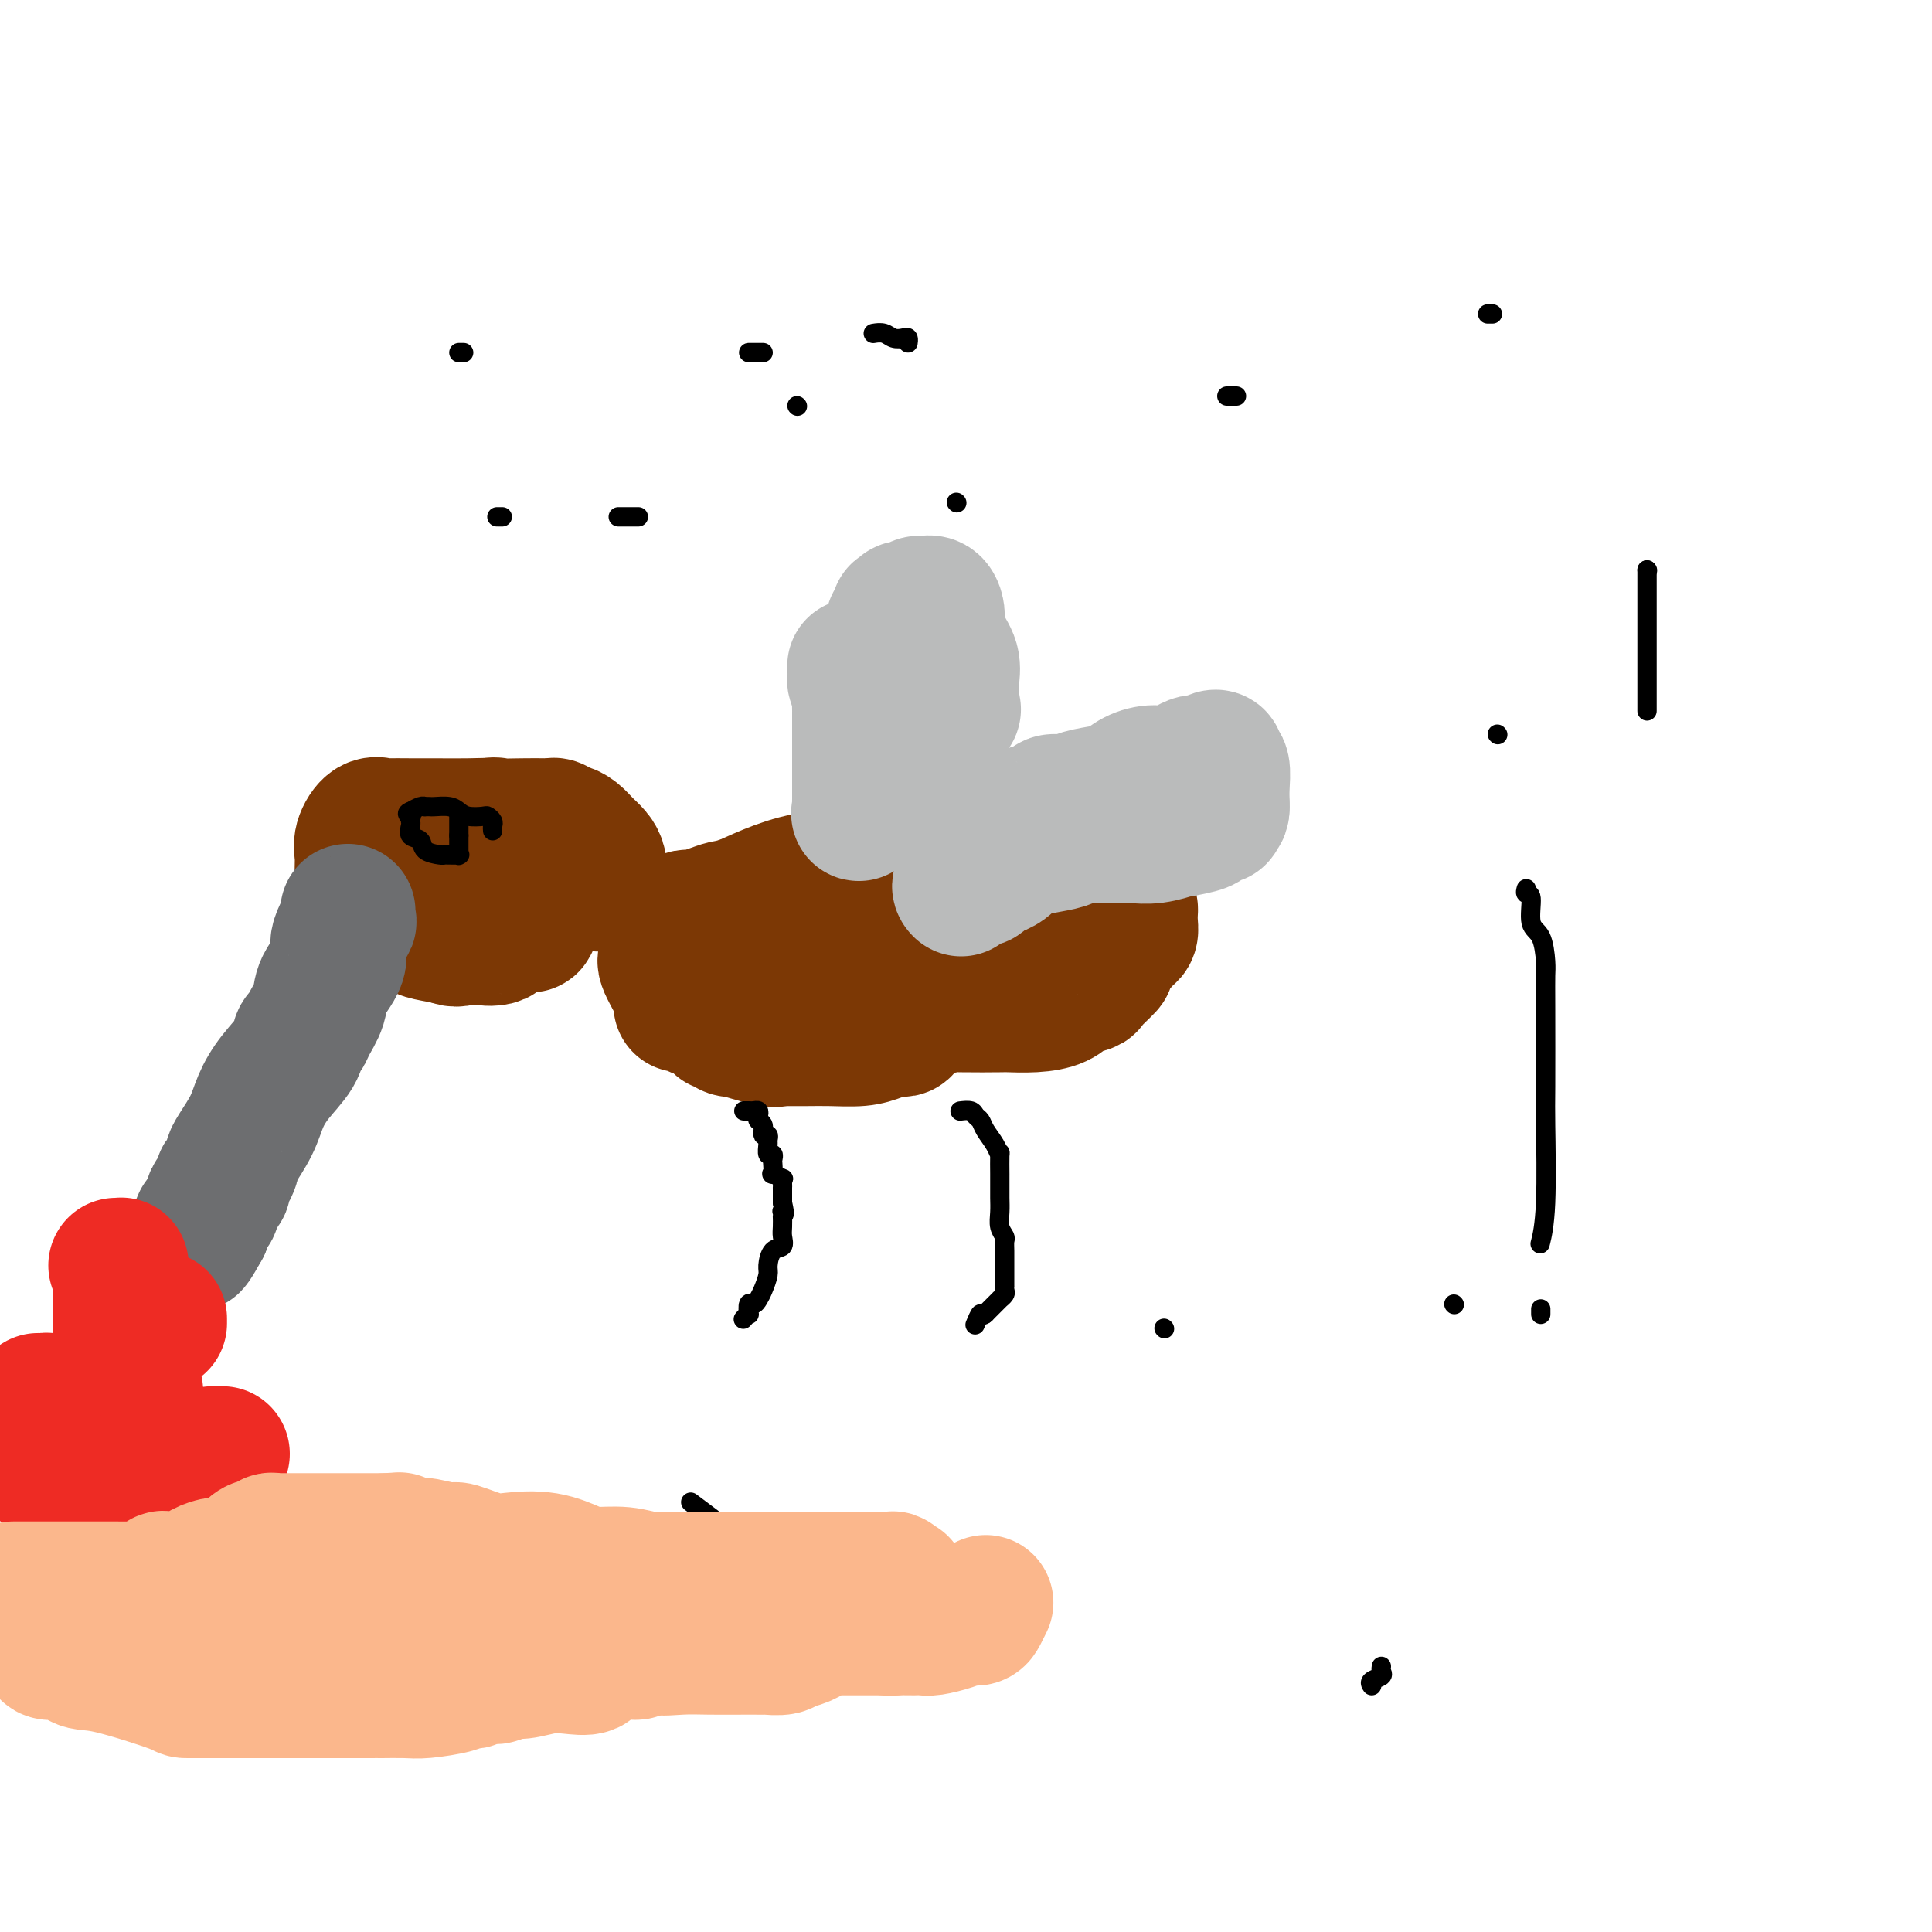<svg viewBox='0 0 400 400' version='1.1' xmlns='http://www.w3.org/2000/svg' xmlns:xlink='http://www.w3.org/1999/xlink'><g fill='none' stroke='#7C3805' stroke-width='28' stroke-linecap='round' stroke-linejoin='round'><path d='M196,181c-0.005,0.089 -0.009,0.178 0,0c0.009,-0.178 0.033,-0.622 0,-1c-0.033,-0.378 -0.122,-0.690 0,-1c0.122,-0.310 0.454,-0.619 0,-1c-0.454,-0.381 -1.696,-0.834 -2,-1c-0.304,-0.166 0.328,-0.047 0,0c-0.328,0.047 -1.616,0.020 -3,0c-1.384,-0.020 -2.863,-0.034 -4,0c-1.137,0.034 -1.931,0.114 -2,0c-0.069,-0.114 0.587,-0.423 0,0c-0.587,0.423 -2.418,1.577 -4,3c-1.582,1.423 -2.915,3.116 -4,4c-1.085,0.884 -1.923,0.958 -3,2c-1.077,1.042 -2.394,3.053 -3,4c-0.606,0.947 -0.502,0.831 -1,1c-0.498,0.169 -1.599,0.623 -2,1c-0.401,0.377 -0.104,0.677 0,1c0.104,0.323 0.014,0.669 0,1c-0.014,0.331 0.048,0.647 0,1c-0.048,0.353 -0.205,0.742 0,1c0.205,0.258 0.773,0.384 2,1c1.227,0.616 3.113,1.720 5,3c1.887,1.280 3.774,2.735 6,4c2.226,1.265 4.792,2.341 7,3c2.208,0.659 4.060,0.903 5,1c0.940,0.097 0.970,0.049 1,0'/><path d='M194,208c2.121,0.619 0.922,0.166 1,0c0.078,-0.166 1.431,-0.047 4,0c2.569,0.047 6.353,0.020 8,0c1.647,-0.020 1.156,-0.033 2,0c0.844,0.033 3.022,0.113 5,0c1.978,-0.113 3.757,-0.420 5,-1c1.243,-0.580 1.949,-1.433 3,-2c1.051,-0.567 2.446,-0.847 3,-1c0.554,-0.153 0.267,-0.180 1,-1c0.733,-0.820 2.486,-2.433 3,-3c0.514,-0.567 -0.212,-0.087 0,-1c0.212,-0.913 1.363,-3.217 2,-4c0.637,-0.783 0.759,-0.045 1,0c0.241,0.045 0.601,-0.604 1,-1c0.399,-0.396 0.838,-0.540 1,-1c0.162,-0.460 0.047,-1.236 0,-2c-0.047,-0.764 -0.027,-1.517 0,-2c0.027,-0.483 0.062,-0.697 0,-1c-0.062,-0.303 -0.220,-0.694 -1,-1c-0.780,-0.306 -2.184,-0.527 -3,-1c-0.816,-0.473 -1.046,-1.199 -2,-2c-0.954,-0.801 -2.632,-1.678 -4,-2c-1.368,-0.322 -2.425,-0.088 -5,0c-2.575,0.088 -6.669,0.029 -10,0c-3.331,-0.029 -5.901,-0.027 -11,0c-5.099,0.027 -12.728,0.079 -18,0c-5.272,-0.079 -8.189,-0.291 -11,0c-2.811,0.291 -5.518,1.083 -8,2c-2.482,0.917 -4.741,1.958 -7,3'/><path d='M154,187c-3.090,0.955 -3.315,0.844 -4,1c-0.685,0.156 -1.831,0.581 -3,1c-1.169,0.419 -2.359,0.833 -3,1c-0.641,0.167 -0.731,0.086 -1,0c-0.269,-0.086 -0.717,-0.176 -1,0c-0.283,0.176 -0.401,0.618 -1,1c-0.599,0.382 -1.680,0.703 -2,1c-0.320,0.297 0.122,0.569 0,1c-0.122,0.431 -0.808,1.019 -1,2c-0.192,0.981 0.108,2.353 0,3c-0.108,0.647 -0.625,0.570 0,2c0.625,1.430 2.392,4.369 3,6c0.608,1.631 0.057,1.954 0,2c-0.057,0.046 0.380,-0.184 1,0c0.620,0.184 1.423,0.781 2,1c0.577,0.219 0.929,0.059 1,0c0.071,-0.059 -0.138,-0.016 0,0c0.138,0.016 0.625,0.004 1,0c0.375,-0.004 0.639,-0.001 1,0c0.361,0.001 0.817,0.000 1,0c0.183,-0.000 0.091,-0.000 0,0'/><path d='M145,208c0.331,-0.089 0.662,-0.177 1,0c0.338,0.177 0.682,0.621 1,1c0.318,0.379 0.609,0.694 1,1c0.391,0.306 0.881,0.604 1,1c0.119,0.396 -0.132,0.889 0,1c0.132,0.111 0.649,-0.159 1,0c0.351,0.159 0.538,0.746 1,1c0.462,0.254 1.199,0.173 1,0c-0.199,-0.173 -1.335,-0.439 0,0c1.335,0.439 5.140,1.582 7,2c1.860,0.418 1.776,0.112 2,0c0.224,-0.112 0.755,-0.029 1,0c0.245,0.029 0.204,0.005 1,0c0.796,-0.005 2.430,0.009 4,0c1.570,-0.009 3.075,-0.041 5,0c1.925,0.041 4.271,0.155 6,0c1.729,-0.155 2.842,-0.580 4,-1c1.158,-0.420 2.363,-0.834 3,-1c0.637,-0.166 0.707,-0.083 1,0c0.293,0.083 0.811,0.167 1,0c0.189,-0.167 0.051,-0.583 0,-1c-0.051,-0.417 -0.015,-0.833 0,-1c0.015,-0.167 0.007,-0.083 0,0'/><path d='M124,183c-0.001,-0.440 -0.002,-0.880 0,-1c0.002,-0.120 0.009,0.081 0,0c-0.009,-0.081 -0.032,-0.445 0,-1c0.032,-0.555 0.121,-1.302 0,-2c-0.121,-0.698 -0.452,-1.349 -1,-2c-0.548,-0.651 -1.312,-1.303 -2,-2c-0.688,-0.697 -1.298,-1.441 -2,-2c-0.702,-0.559 -1.495,-0.934 -2,-1c-0.505,-0.066 -0.723,0.178 -1,0c-0.277,-0.178 -0.611,-0.779 -1,-1c-0.389,-0.221 -0.831,-0.061 -1,0c-0.169,0.061 -0.066,0.023 -1,0c-0.934,-0.023 -2.906,-0.031 -5,0c-2.094,0.031 -4.310,0.102 -5,0c-0.690,-0.102 0.145,-0.378 -2,0c-2.145,0.378 -7.271,1.409 -9,2c-1.729,0.591 -0.060,0.743 0,1c0.060,0.257 -1.490,0.620 -2,1c-0.510,0.380 0.021,0.777 0,1c-0.021,0.223 -0.594,0.273 -1,1c-0.406,0.727 -0.646,2.133 -1,3c-0.354,0.867 -0.822,1.195 -1,2c-0.178,0.805 -0.065,2.085 0,3c0.065,0.915 0.084,1.463 0,2c-0.084,0.537 -0.270,1.061 0,2c0.270,0.939 0.996,2.291 1,3c0.004,0.709 -0.713,0.774 0,1c0.713,0.226 2.857,0.613 5,1'/><path d='M93,194c1.484,0.783 2.193,0.239 3,0c0.807,-0.239 1.712,-0.174 3,0c1.288,0.174 2.961,0.459 4,0c1.039,-0.459 1.445,-1.660 2,-2c0.555,-0.340 1.258,0.181 2,0c0.742,-0.181 1.523,-1.063 2,-1c0.477,0.063 0.650,1.070 1,0c0.350,-1.070 0.879,-4.219 1,-6c0.121,-1.781 -0.164,-2.194 0,-3c0.164,-0.806 0.776,-2.005 1,-3c0.224,-0.995 0.060,-1.785 0,-2c-0.060,-0.215 -0.016,0.145 0,0c0.016,-0.145 0.004,-0.795 0,-1c-0.004,-0.205 0.001,0.033 0,0c-0.001,-0.033 -0.007,-0.338 0,-1c0.007,-0.662 0.028,-1.680 0,-2c-0.028,-0.320 -0.103,0.058 -1,0c-0.897,-0.058 -2.615,-0.551 -4,-1c-1.385,-0.449 -2.438,-0.852 -4,-1c-1.562,-0.148 -3.632,-0.039 -6,0c-2.368,0.039 -5.032,0.008 -7,0c-1.968,-0.008 -3.239,0.007 -5,0c-1.761,-0.007 -4.013,-0.036 -5,0c-0.987,0.036 -0.709,0.135 -1,0c-0.291,-0.135 -1.149,-0.505 -2,0c-0.851,0.505 -1.694,1.886 -2,3c-0.306,1.114 -0.077,1.962 0,3c0.077,1.038 -0.000,2.268 0,3c0.000,0.732 0.077,0.966 0,2c-0.077,1.034 -0.308,2.867 0,4c0.308,1.133 1.154,1.567 2,2'/><path d='M77,188c0.455,2.812 1.593,1.342 2,1c0.407,-0.342 0.081,0.444 0,1c-0.081,0.556 0.081,0.881 1,1c0.919,0.119 2.593,0.032 3,0c0.407,-0.032 -0.455,-0.009 0,0c0.455,0.009 2.225,0.002 4,0c1.775,-0.002 3.555,-0.001 5,0c1.445,0.001 2.556,0.000 3,0c0.444,-0.000 0.222,-0.000 0,0'/></g>
<g fill='none' stroke='#6D6E70' stroke-width='28' stroke-linecap='round' stroke-linejoin='round'><path d='M72,189c0.018,-0.253 0.036,-0.505 0,0c-0.036,0.505 -0.126,1.769 0,2c0.126,0.231 0.466,-0.571 0,0c-0.466,0.571 -1.739,2.516 -2,4c-0.261,1.484 0.491,2.506 0,4c-0.491,1.494 -2.226,3.460 -3,5c-0.774,1.540 -0.586,2.655 -1,4c-0.414,1.345 -1.430,2.922 -2,4c-0.570,1.078 -0.695,1.659 -1,2c-0.305,0.341 -0.790,0.442 -1,1c-0.210,0.558 -0.143,1.574 -1,3c-0.857,1.426 -2.636,3.261 -4,5c-1.364,1.739 -2.312,3.382 -3,5c-0.688,1.618 -1.115,3.211 -2,5c-0.885,1.789 -2.227,3.775 -3,5c-0.773,1.225 -0.978,1.690 -1,2c-0.022,0.310 0.140,0.463 0,1c-0.140,0.537 -0.581,1.456 -1,2c-0.419,0.544 -0.815,0.713 -1,1c-0.185,0.287 -0.158,0.691 0,1c0.158,0.309 0.446,0.522 0,1c-0.446,0.478 -1.625,1.221 -2,2c-0.375,0.779 0.053,1.594 0,2c-0.053,0.406 -0.587,0.402 -1,1c-0.413,0.598 -0.707,1.799 -1,3'/><path d='M42,254c-3.956,7.156 -1.844,2.044 -1,0c0.844,-2.044 0.422,-1.022 0,0'/></g>
<g fill='none' stroke='#EE2B24' stroke-width='28' stroke-linecap='round' stroke-linejoin='round'><path d='M24,262c0.423,0.017 0.845,0.035 1,0c0.155,-0.035 0.041,-0.121 0,0c-0.041,0.121 -0.011,0.450 0,1c0.011,0.550 0.003,1.323 0,3c-0.003,1.677 -0.001,4.259 0,6c0.001,1.741 0.000,2.640 0,3c-0.000,0.360 -0.000,0.180 0,0'/><path d='M27,288c0.432,0.022 0.865,0.044 1,0c0.135,-0.044 -0.027,-0.156 0,0c0.027,0.156 0.244,0.578 0,1c-0.244,0.422 -0.950,0.844 -2,1c-1.050,0.156 -2.443,0.044 -3,0c-0.557,-0.044 -0.279,-0.022 0,0'/><path d='M8,290c-0.083,-0.006 -0.166,-0.013 0,0c0.166,0.013 0.580,0.044 1,0c0.420,-0.044 0.847,-0.163 1,0c0.153,0.163 0.034,0.610 0,1c-0.034,0.390 0.019,0.725 0,1c-0.019,0.275 -0.110,0.491 0,1c0.110,0.509 0.421,1.312 0,2c-0.421,0.688 -1.575,1.262 -2,2c-0.425,0.738 -0.121,1.639 0,2c0.121,0.361 0.061,0.180 0,0'/><path d='M10,305c1.909,2.309 3.818,4.619 5,6c1.182,1.381 1.636,1.834 2,3c0.364,1.166 0.636,3.045 1,4c0.364,0.955 0.818,0.987 1,1c0.182,0.013 0.091,0.006 0,0'/><path d='M23,314c0.884,-0.412 1.768,-0.823 2,-1c0.232,-0.177 -0.189,-0.119 0,0c0.189,0.119 0.986,0.299 1,0c0.014,-0.299 -0.757,-1.079 0,-2c0.757,-0.921 3.040,-1.984 4,-3c0.960,-1.016 0.598,-1.984 1,-3c0.402,-1.016 1.570,-2.081 2,-3c0.430,-0.919 0.123,-1.691 0,-2c-0.123,-0.309 -0.061,-0.154 0,0'/><path d='M33,300c0.424,0.001 0.848,0.001 1,0c0.152,-0.001 0.030,-0.004 0,0c-0.030,0.004 0.030,0.015 0,0c-0.030,-0.015 -0.152,-0.057 0,0c0.152,0.057 0.577,0.211 1,1c0.423,0.789 0.845,2.211 1,3c0.155,0.789 0.042,0.943 0,1c-0.042,0.057 -0.012,0.016 0,0c0.012,-0.016 0.006,-0.008 0,0'/><path d='M40,308c-0.203,0.301 -0.405,0.602 0,1c0.405,0.398 1.419,0.894 2,1c0.581,0.106 0.730,-0.178 1,0c0.270,0.178 0.661,0.818 1,1c0.339,0.182 0.627,-0.096 1,0c0.373,0.096 0.831,0.564 1,1c0.169,0.436 0.048,0.839 0,1c-0.048,0.161 -0.024,0.081 0,0'/><path d='M44,301c0.310,0.000 0.619,0.000 1,0c0.381,0.000 0.833,0.000 1,0c0.167,0.000 0.048,0.000 0,0c-0.048,0.000 -0.024,0.000 0,0'/><path d='M33,274c0.000,-0.417 0.000,-0.833 0,-1c0.000,-0.167 0.000,-0.083 0,0'/></g>
<g fill='none' stroke='#BABBBB' stroke-width='28' stroke-linecap='round' stroke-linejoin='round'><path d='M177,138c-0.008,-0.068 -0.016,-0.136 0,0c0.016,0.136 0.057,0.476 0,1c-0.057,0.524 -0.211,1.233 0,2c0.211,0.767 0.789,1.591 1,2c0.211,0.409 0.057,0.403 0,1c-0.057,0.597 -0.015,1.796 0,3c0.015,1.204 0.004,2.414 0,3c-0.004,0.586 -0.001,0.548 0,1c0.001,0.452 0.000,1.394 0,2c-0.000,0.606 -0.000,0.875 0,2c0.000,1.125 0.001,3.107 0,4c-0.001,0.893 -0.002,0.696 0,2c0.002,1.304 0.008,4.108 0,5c-0.008,0.892 -0.030,-0.127 0,0c0.030,0.127 0.113,1.399 0,2c-0.113,0.601 -0.423,0.530 0,0c0.423,-0.530 1.577,-1.519 2,-2c0.423,-0.481 0.113,-0.453 0,-1c-0.113,-0.547 -0.030,-1.670 0,-2c0.030,-0.330 0.008,0.133 0,-1c-0.008,-1.133 -0.002,-3.860 0,-6c0.002,-2.140 0.001,-3.691 0,-5c-0.001,-1.309 -0.000,-2.374 0,-3c0.000,-0.626 0.000,-0.813 0,-1'/><path d='M180,147c0.250,-3.420 -0.126,-2.471 0,-2c0.126,0.471 0.755,0.465 1,0c0.245,-0.465 0.107,-1.389 0,-2c-0.107,-0.611 -0.183,-0.909 0,-2c0.183,-1.091 0.623,-2.974 1,-4c0.377,-1.026 0.690,-1.193 1,-2c0.310,-0.807 0.618,-2.253 1,-3c0.382,-0.747 0.838,-0.796 1,-1c0.162,-0.204 0.028,-0.563 0,-1c-0.028,-0.437 0.049,-0.953 0,-1c-0.049,-0.047 -0.224,0.376 0,0c0.224,-0.376 0.846,-1.550 1,-2c0.154,-0.450 -0.162,-0.177 0,0c0.162,0.177 0.802,0.258 1,0c0.198,-0.258 -0.046,-0.855 0,-1c0.046,-0.145 0.380,0.164 1,0c0.620,-0.164 1.525,-0.800 2,-1c0.475,-0.200 0.521,0.035 1,0c0.479,-0.035 1.390,-0.341 2,0c0.610,0.341 0.920,1.329 1,2c0.080,0.671 -0.070,1.025 0,2c0.070,0.975 0.359,2.571 1,4c0.641,1.429 1.634,2.693 2,4c0.366,1.307 0.105,2.659 0,4c-0.105,1.341 -0.052,2.670 0,4'/><path d='M197,145c0.662,3.267 0.317,1.435 0,1c-0.317,-0.435 -0.606,0.527 -1,1c-0.394,0.473 -0.892,0.458 -1,1c-0.108,0.542 0.174,1.641 0,2c-0.174,0.359 -0.802,-0.020 -1,0c-0.198,0.020 0.036,0.441 0,1c-0.036,0.559 -0.342,1.256 -1,2c-0.658,0.744 -1.669,1.533 -2,2c-0.331,0.467 0.017,0.611 0,1c-0.017,0.389 -0.401,1.022 -1,2c-0.599,0.978 -1.414,2.301 -2,3c-0.586,0.699 -0.942,0.775 -1,1c-0.058,0.225 0.180,0.599 0,1c-0.180,0.401 -0.780,0.829 -1,1c-0.220,0.171 -0.059,0.084 0,0c0.059,-0.084 0.016,-0.167 0,0c-0.016,0.167 -0.004,0.583 0,1c0.004,0.417 0.001,0.833 0,1c-0.001,0.167 -0.001,0.083 0,0'/><path d='M204,172c0.298,-0.426 0.596,-0.853 1,-1c0.404,-0.147 0.914,-0.015 1,0c0.086,0.015 -0.252,-0.086 0,0c0.252,0.086 1.094,0.360 2,0c0.906,-0.360 1.876,-1.354 3,-2c1.124,-0.646 2.402,-0.943 3,-1c0.598,-0.057 0.517,0.125 1,0c0.483,-0.125 1.529,-0.559 2,-1c0.471,-0.441 0.366,-0.891 1,-1c0.634,-0.109 2.006,0.122 3,0c0.994,-0.122 1.609,-0.597 3,-1c1.391,-0.403 3.557,-0.733 5,-1c1.443,-0.267 2.162,-0.472 3,-1c0.838,-0.528 1.796,-1.380 3,-2c1.204,-0.620 2.655,-1.007 4,-1c1.345,0.007 2.585,0.407 4,0c1.415,-0.407 3.005,-1.622 4,-2c0.995,-0.378 1.395,0.081 2,0c0.605,-0.081 1.416,-0.703 2,-1c0.584,-0.297 0.941,-0.269 1,0c0.059,0.269 -0.180,0.779 0,1c0.180,0.221 0.780,0.152 1,1c0.220,0.848 0.059,2.613 0,4c-0.059,1.387 -0.017,2.396 0,3c0.017,0.604 0.008,0.802 0,1'/><path d='M253,167c0.091,1.709 -0.682,0.983 -1,1c-0.318,0.017 -0.182,0.779 0,1c0.182,0.221 0.409,-0.100 0,0c-0.409,0.100 -1.456,0.619 -2,1c-0.544,0.381 -0.587,0.624 -2,1c-1.413,0.376 -4.197,0.885 -5,1c-0.803,0.115 0.376,-0.165 0,0c-0.376,0.165 -2.305,0.776 -4,1c-1.695,0.224 -3.154,0.060 -4,0c-0.846,-0.060 -1.079,-0.017 -2,0c-0.921,0.017 -2.531,0.008 -3,0c-0.469,-0.008 0.204,-0.013 0,0c-0.204,0.013 -1.283,0.045 -3,0c-1.717,-0.045 -4.070,-0.168 -5,0c-0.930,0.168 -0.437,0.626 -1,1c-0.563,0.374 -2.183,0.665 -4,1c-1.817,0.335 -3.830,0.716 -5,1c-1.170,0.284 -1.498,0.473 -2,1c-0.502,0.527 -1.177,1.394 -2,2c-0.823,0.606 -1.793,0.951 -2,1c-0.207,0.049 0.350,-0.198 0,0c-0.350,0.198 -1.608,0.840 -2,1c-0.392,0.160 0.081,-0.164 0,0c-0.081,0.164 -0.715,0.815 -1,1c-0.285,0.185 -0.221,-0.095 -1,0c-0.779,0.095 -2.402,0.564 -3,1c-0.598,0.436 -0.171,0.839 0,1c0.171,0.161 0.085,0.081 0,0'/></g>
<g fill='none' stroke='#000000' stroke-width='4' stroke-linecap='round' stroke-linejoin='round'><path d='M154,230c0.339,-0.006 0.678,-0.012 1,0c0.322,0.012 0.626,0.043 1,0c0.374,-0.043 0.817,-0.162 1,0c0.183,0.162 0.105,0.603 0,1c-0.105,0.397 -0.239,0.751 0,1c0.239,0.249 0.849,0.394 1,1c0.151,0.606 -0.157,1.673 0,2c0.157,0.327 0.778,-0.085 1,0c0.222,0.085 0.045,0.667 0,1c-0.045,0.333 0.040,0.417 0,1c-0.040,0.583 -0.206,1.667 0,2c0.206,0.333 0.785,-0.084 1,0c0.215,0.084 0.065,0.667 0,1c-0.065,0.333 -0.046,0.414 0,1c0.046,0.586 0.117,1.676 0,2c-0.117,0.324 -0.424,-0.119 0,0c0.424,0.119 1.578,0.801 2,1c0.422,0.199 0.113,-0.084 0,0c-0.113,0.084 -0.030,0.534 0,1c0.030,0.466 0.008,0.948 0,1c-0.008,0.052 -0.002,-0.326 0,0c0.002,0.326 0.001,1.357 0,2c-0.001,0.643 -0.000,0.898 0,1c0.000,0.102 0.000,0.051 0,0'/><path d='M162,249c0.774,3.410 0.207,2.437 0,2c-0.207,-0.437 -0.056,-0.336 0,0c0.056,0.336 0.017,0.906 0,1c-0.017,0.094 -0.011,-0.289 0,0c0.011,0.289 0.027,1.250 0,2c-0.027,0.750 -0.098,1.288 0,2c0.098,0.712 0.363,1.598 0,2c-0.363,0.402 -1.354,0.321 -2,1c-0.646,0.679 -0.946,2.120 -1,3c-0.054,0.880 0.140,1.200 0,2c-0.140,0.800 -0.612,2.078 -1,3c-0.388,0.922 -0.691,1.486 -1,2c-0.309,0.514 -0.622,0.979 -1,1c-0.378,0.021 -0.819,-0.400 -1,0c-0.181,0.400 -0.100,1.623 0,2c0.100,0.377 0.219,-0.091 0,0c-0.219,0.091 -0.777,0.740 -1,1c-0.223,0.260 -0.112,0.130 0,0'/><path d='M199,230c-0.203,0.025 -0.406,0.050 0,0c0.406,-0.050 1.422,-0.176 2,0c0.578,0.176 0.719,0.655 1,1c0.281,0.345 0.702,0.558 1,1c0.298,0.442 0.472,1.115 1,2c0.528,0.885 1.409,1.983 2,3c0.591,1.017 0.890,1.954 1,2c0.110,0.046 0.029,-0.798 0,0c-0.029,0.798 -0.008,3.238 0,4c0.008,0.762 0.002,-0.155 0,0c-0.002,0.155 -0.002,1.382 0,2c0.002,0.618 0.004,0.628 0,1c-0.004,0.372 -0.015,1.107 0,2c0.015,0.893 0.057,1.943 0,3c-0.057,1.057 -0.211,2.119 0,3c0.211,0.881 0.789,1.581 1,2c0.211,0.419 0.057,0.558 0,1c-0.057,0.442 -0.015,1.186 0,2c0.015,0.814 0.004,1.699 0,2c-0.004,0.301 0.000,0.017 0,1c-0.000,0.983 -0.004,3.234 0,4c0.004,0.766 0.016,0.046 0,0c-0.016,-0.046 -0.061,0.580 0,1c0.061,0.420 0.228,0.633 0,1c-0.228,0.367 -0.851,0.888 -1,1c-0.149,0.112 0.177,-0.187 0,0c-0.177,0.187 -0.855,0.858 -1,1c-0.145,0.142 0.244,-0.245 0,0c-0.244,0.245 -1.122,1.123 -2,2'/><path d='M204,272c-0.786,0.810 -0.750,-0.167 -1,0c-0.250,0.167 -0.786,1.476 -1,2c-0.214,0.524 -0.107,0.262 0,0'/><path d='M102,172c-0.028,-0.339 -0.056,-0.679 0,-1c0.056,-0.321 0.194,-0.625 0,-1c-0.194,-0.375 -0.722,-0.822 -1,-1c-0.278,-0.178 -0.306,-0.086 -1,0c-0.694,0.086 -2.056,0.167 -3,0c-0.944,-0.167 -1.472,-0.581 -2,-1c-0.528,-0.419 -1.055,-0.844 -2,-1c-0.945,-0.156 -2.308,-0.043 -3,0c-0.692,0.043 -0.715,0.015 -1,0c-0.285,-0.015 -0.833,-0.018 -1,0c-0.167,0.018 0.048,0.056 0,0c-0.048,-0.056 -0.359,-0.207 -1,0c-0.641,0.207 -1.612,0.774 -2,1c-0.388,0.226 -0.194,0.113 0,0'/><path d='M85,168c-1.238,0.395 -0.334,0.883 0,1c0.334,0.117 0.097,-0.139 0,0c-0.097,0.139 -0.053,0.671 0,1c0.053,0.329 0.116,0.456 0,1c-0.116,0.544 -0.410,1.505 0,2c0.410,0.495 1.523,0.525 2,1c0.477,0.475 0.317,1.395 1,2c0.683,0.605 2.207,0.894 3,1c0.793,0.106 0.853,0.030 1,0c0.147,-0.030 0.379,-0.012 1,0c0.621,0.012 1.630,0.018 2,0c0.370,-0.018 0.099,-0.060 0,0c-0.099,0.060 -0.027,0.222 0,0c0.027,-0.222 0.007,-0.829 0,-1c-0.007,-0.171 -0.002,0.095 0,0c0.002,-0.095 0.001,-0.551 0,-1c-0.001,-0.449 -0.000,-0.890 0,-1c0.000,-0.110 0.000,0.111 0,0c-0.000,-0.111 -0.000,-0.556 0,-1'/><path d='M95,173c0.000,-0.571 0.000,0.001 0,0c0.000,-0.001 0.000,-0.575 0,-1c0.000,-0.425 0.000,-0.702 0,-1c0.000,-0.298 0.000,-0.616 0,-1c0.000,-0.384 0.000,-0.834 0,-1c0.000,-0.166 0.000,-0.047 0,0c0.000,0.047 0.000,0.024 0,0'/><path d='M95,73c0.417,0.000 0.833,0.000 1,0c0.167,0.000 0.083,0.000 0,0'/><path d='M254,82c0.311,0.000 0.622,0.000 1,0c0.378,0.000 0.822,0.000 1,0c0.178,-0.000 0.089,0.000 0,0'/><path d='M241,275c0.000,0.000 0.100,0.100 0.1,0.1'/><path d='M143,311c1.667,1.250 3.333,2.500 4,3c0.667,0.500 0.333,0.250 0,0'/><path d='M284,349c-0.226,-0.332 -0.453,-0.663 0,-1c0.453,-0.337 1.585,-0.678 2,-1c0.415,-0.322 0.112,-0.625 0,-1c-0.112,-0.375 -0.032,-0.821 0,-1c0.032,-0.179 0.016,-0.089 0,0'/><path d='M319,272c0.000,0.111 0.000,0.222 0,0c0.000,-0.222 0.000,-0.778 0,-1c0.000,-0.222 0.000,-0.111 0,0'/><path d='M310,152c0.000,0.000 0.100,0.100 0.1,0.1'/><path d='M308,65c0.417,0.000 0.833,0.000 1,0c0.167,0.000 0.083,0.000 0,0'/><path d='M198,104c0.000,0.000 0.100,0.100 0.1,0.1'/><path d='M165,84c0.000,0.000 0.100,0.100 0.1,0.1'/><path d='M103,107c-0.111,0.000 -0.222,0.000 0,0c0.222,0.000 0.778,0.000 1,0c0.222,0.000 0.111,0.000 0,0'/><path d='M128,107c0.622,0.000 1.244,0.000 2,0c0.756,0.000 1.644,0.000 2,0c0.356,0.000 0.178,0.000 0,0'/><path d='M155,73c0.339,0.000 0.679,0.000 1,0c0.321,0.000 0.625,0.000 1,0c0.375,0.000 0.821,0.000 1,0c0.179,0.000 0.089,0.000 0,0'/><path d='M181,69c-0.180,0.030 -0.360,0.060 0,0c0.360,-0.060 1.259,-0.208 2,0c0.741,0.208 1.323,0.774 2,1c0.677,0.226 1.450,0.112 2,0c0.550,-0.112 0.879,-0.222 1,0c0.121,0.222 0.035,0.778 0,1c-0.035,0.222 -0.017,0.111 0,0'/><path d='M341,118c0.000,0.000 0.100,0.100 0.1,0.1'/><path d='M341,118c0.000,0.470 0.000,0.940 0,1c0.000,0.060 0.000,-0.289 0,0c0.000,0.289 0.000,1.216 0,3c0.000,1.784 0.000,4.427 0,9c0.000,4.573 0.000,11.077 0,14c0.000,2.923 0.000,2.264 0,2c0.000,-0.264 0.000,-0.132 0,0'/><path d='M316,184c-0.127,0.446 -0.255,0.893 0,1c0.255,0.107 0.891,-0.124 1,1c0.109,1.124 -0.311,3.605 0,5c0.311,1.395 1.351,1.704 2,3c0.649,1.296 0.906,3.578 1,5c0.094,1.422 0.026,1.985 0,3c-0.026,1.015 -0.011,2.483 0,7c0.011,4.517 0.017,12.083 0,16c-0.017,3.917 -0.056,4.184 0,8c0.056,3.816 0.207,11.181 0,16c-0.207,4.819 -0.774,7.091 -1,8c-0.226,0.909 -0.113,0.454 0,0'/><path d='M301,270c0.000,0.000 0.100,0.100 0.1,0.1'/></g>
<g fill='none' stroke='#FBB78C' stroke-width='28' stroke-linecap='round' stroke-linejoin='round'><path d='M3,329c-0.165,-0.000 -0.330,-0.000 0,0c0.330,0.000 1.156,0.000 2,0c0.844,-0.000 1.705,-0.000 2,0c0.295,0.000 0.022,0.000 1,0c0.978,-0.000 3.207,-0.001 5,0c1.793,0.001 3.151,0.002 5,0c1.849,-0.002 4.189,-0.008 6,0c1.811,0.008 3.094,0.030 4,0c0.906,-0.030 1.434,-0.114 2,0c0.566,0.114 1.168,0.425 2,0c0.832,-0.425 1.892,-1.584 2,-2c0.108,-0.416 -0.735,-0.087 0,0c0.735,0.087 3.049,-0.067 4,0c0.951,0.067 0.537,0.356 1,0c0.463,-0.356 1.801,-1.356 3,-2c1.199,-0.644 2.260,-0.933 3,-1c0.740,-0.067 1.159,0.088 2,0c0.841,-0.088 2.105,-0.420 3,-1c0.895,-0.580 1.420,-1.409 2,-2c0.580,-0.591 1.214,-0.943 2,-1c0.786,-0.057 1.725,0.181 2,0c0.275,-0.181 -0.114,-0.781 0,-1c0.114,-0.219 0.730,-0.059 1,0c0.270,0.059 0.195,0.016 0,0c-0.195,-0.016 -0.509,-0.004 1,0c1.509,0.004 4.841,0.001 7,0c2.159,-0.001 3.146,-0.000 4,0c0.854,0.000 1.576,0.000 3,0c1.424,-0.000 3.550,-0.000 5,0c1.450,0.000 2.225,0.000 3,0'/><path d='M80,319c4.074,-0.214 2.259,-0.249 2,0c-0.259,0.249 1.040,0.783 2,1c0.960,0.217 1.583,0.118 2,0c0.417,-0.118 0.629,-0.256 2,0c1.371,0.256 3.901,0.904 5,1c1.099,0.096 0.766,-0.360 2,0c1.234,0.360 4.036,1.536 6,2c1.964,0.464 3.090,0.214 5,0c1.910,-0.214 4.602,-0.393 7,0c2.398,0.393 4.501,1.358 6,2c1.499,0.642 2.393,0.960 4,1c1.607,0.040 3.926,-0.199 6,0c2.074,0.199 3.904,0.837 5,1c1.096,0.163 1.458,-0.149 3,0c1.542,0.149 4.264,0.758 6,1c1.736,0.242 2.487,0.117 4,0c1.513,-0.117 3.788,-0.228 6,0c2.212,0.228 4.359,0.793 6,1c1.641,0.207 2.775,0.055 4,0c1.225,-0.055 2.542,-0.015 4,0c1.458,0.015 3.058,0.004 4,0c0.942,-0.004 1.227,-0.001 2,0c0.773,0.001 2.036,0.000 3,0c0.964,-0.000 1.630,0.001 2,0c0.370,-0.001 0.444,-0.003 1,0c0.556,0.003 1.592,0.011 2,0c0.408,-0.011 0.187,-0.041 0,0c-0.187,0.041 -0.339,0.155 0,0c0.339,-0.155 1.170,-0.577 2,-1'/><path d='M183,328c6.355,-0.016 2.242,-0.057 1,0c-1.242,0.057 0.386,0.211 1,0c0.614,-0.211 0.214,-0.789 0,-1c-0.214,-0.211 -0.243,-0.057 -1,0c-0.757,0.057 -2.243,0.015 -5,0c-2.757,-0.015 -6.786,-0.004 -12,0c-5.214,0.004 -11.615,-0.000 -16,0c-4.385,0.000 -6.756,0.004 -10,0c-3.244,-0.004 -7.362,-0.016 -9,0c-1.638,0.016 -0.794,0.061 -1,0c-0.206,-0.061 -1.460,-0.226 -2,0c-0.540,0.226 -0.366,0.845 -1,1c-0.634,0.155 -2.077,-0.155 -3,0c-0.923,0.155 -1.327,0.774 -2,1c-0.673,0.226 -1.616,0.060 -4,0c-2.384,-0.060 -6.209,-0.015 -8,0c-1.791,0.015 -1.546,0.000 -2,0c-0.454,-0.000 -1.605,0.014 -3,0c-1.395,-0.014 -3.032,-0.056 -4,0c-0.968,0.056 -1.265,0.211 -2,0c-0.735,-0.211 -1.907,-0.789 -4,-1c-2.093,-0.211 -5.107,-0.057 -7,0c-1.893,0.057 -2.663,0.015 -6,0c-3.337,-0.015 -9.239,-0.004 -12,0c-2.761,0.004 -2.380,0.002 -2,0'/><path d='M69,328c-17.849,-0.000 -5.470,-0.001 -1,0c4.470,0.001 1.031,0.004 -1,0c-2.031,-0.004 -2.655,-0.015 -3,0c-0.345,0.015 -0.410,0.057 -1,0c-0.590,-0.057 -1.704,-0.213 -2,0c-0.296,0.213 0.227,0.796 0,1c-0.227,0.204 -1.204,0.030 -2,0c-0.796,-0.030 -1.409,0.083 -2,0c-0.591,-0.083 -1.158,-0.362 -2,0c-0.842,0.362 -1.958,1.366 -3,2c-1.042,0.634 -2.009,0.900 -4,1c-1.991,0.100 -5.006,0.034 -7,0c-1.994,-0.034 -2.967,-0.037 -4,0c-1.033,0.037 -2.126,0.114 -3,0c-0.874,-0.114 -1.530,-0.420 -2,0c-0.470,0.420 -0.754,1.566 -1,2c-0.246,0.434 -0.456,0.158 -1,0c-0.544,-0.158 -1.424,-0.197 -2,0c-0.576,0.197 -0.848,0.630 -2,1c-1.152,0.370 -3.184,0.677 -4,1c-0.816,0.323 -0.418,0.661 -1,1c-0.582,0.339 -2.146,0.678 -3,1c-0.854,0.322 -0.999,0.625 -1,1c-0.001,0.375 0.143,0.821 0,1c-0.143,0.179 -0.571,0.089 -1,0'/><path d='M16,340c-3.395,1.238 -2.881,0.335 -3,0c-0.119,-0.335 -0.871,-0.100 -1,0c-0.129,0.100 0.364,0.066 0,0c-0.364,-0.066 -1.585,-0.163 -2,0c-0.415,0.163 -0.026,0.587 0,1c0.026,0.413 -0.313,0.814 0,1c0.313,0.186 1.277,0.155 2,0c0.723,-0.155 1.206,-0.434 2,0c0.794,0.434 1.898,1.580 3,2c1.102,0.420 2.203,0.112 6,1c3.797,0.888 10.292,2.970 13,4c2.708,1.030 1.629,1.008 3,1c1.371,-0.008 5.191,-0.002 7,0c1.809,0.002 1.606,0.001 2,0c0.394,-0.001 1.386,-0.000 2,0c0.614,0.000 0.851,0.000 2,0c1.149,-0.000 3.211,-0.000 4,0c0.789,0.000 0.304,0.000 1,0c0.696,-0.000 2.572,-0.000 4,0c1.428,0.000 2.408,0.000 3,0c0.592,-0.000 0.796,-0.000 1,0'/><path d='M65,350c4.892,-0.000 4.122,-0.000 4,0c-0.122,0.000 0.403,0.000 1,0c0.597,-0.000 1.265,-0.000 2,0c0.735,0.000 1.538,0.000 2,0c0.462,-0.000 0.585,-0.000 1,0c0.415,0.000 1.122,0.001 2,0c0.878,-0.001 1.927,-0.003 2,0c0.073,0.003 -0.829,0.011 0,0c0.829,-0.011 3.388,-0.042 5,0c1.612,0.042 2.276,0.156 4,0c1.724,-0.156 4.507,-0.581 6,-1c1.493,-0.419 1.694,-0.830 2,-1c0.306,-0.170 0.715,-0.097 1,0c0.285,0.097 0.446,0.218 1,0c0.554,-0.218 1.501,-0.775 2,-1c0.499,-0.225 0.551,-0.116 1,0c0.449,0.116 1.294,0.241 2,0c0.706,-0.241 1.271,-0.847 2,-1c0.729,-0.153 1.621,0.149 3,0c1.379,-0.149 3.245,-0.748 5,-1c1.755,-0.252 3.399,-0.159 5,0c1.601,0.159 3.159,0.382 4,0c0.841,-0.382 0.964,-1.371 2,-2c1.036,-0.629 2.984,-0.900 4,-1c1.016,-0.100 1.101,-0.030 1,0c-0.101,0.030 -0.388,0.018 0,0c0.388,-0.018 1.451,-0.043 2,0c0.549,0.043 0.586,0.155 1,0c0.414,-0.155 1.207,-0.578 2,-1'/><path d='M134,341c7.621,-1.392 3.674,-0.373 3,0c-0.674,0.373 1.925,0.100 4,0c2.075,-0.100 3.626,-0.027 6,0c2.374,0.027 5.572,0.007 7,0c1.428,-0.007 1.087,-0.001 1,0c-0.087,0.001 0.082,-0.004 1,0c0.918,0.004 2.587,0.016 3,0c0.413,-0.016 -0.429,-0.060 0,0c0.429,0.060 2.129,0.223 3,0c0.871,-0.223 0.912,-0.830 1,-1c0.088,-0.170 0.222,0.099 1,0c0.778,-0.099 2.201,-0.566 3,-1c0.799,-0.434 0.975,-0.834 1,-1c0.025,-0.166 -0.100,-0.097 0,0c0.100,0.097 0.426,0.222 1,0c0.574,-0.222 1.396,-0.792 2,-1c0.604,-0.208 0.991,-0.056 1,0c0.009,0.056 -0.360,0.015 0,0c0.360,-0.015 1.449,-0.004 2,0c0.551,0.004 0.565,0.001 1,0c0.435,-0.001 1.293,-0.000 2,0c0.707,0.000 1.264,0.000 2,0c0.736,-0.000 1.650,-0.000 2,0c0.350,0.000 0.135,0.000 0,0c-0.135,-0.000 -0.190,-0.000 0,0c0.190,0.000 0.626,0.000 1,0c0.374,-0.000 0.688,-0.000 1,0c0.312,0.000 0.622,0.000 1,0c0.378,-0.000 0.822,-0.000 1,0c0.178,0.000 0.089,0.000 0,0'/><path d='M185,337c7.859,-0.619 2.007,-0.166 0,0c-2.007,0.166 -0.169,0.045 1,0c1.169,-0.045 1.671,-0.015 2,0c0.329,0.015 0.486,0.014 1,0c0.514,-0.014 1.384,-0.042 2,0c0.616,0.042 0.977,0.153 2,0c1.023,-0.153 2.709,-0.570 4,-1c1.291,-0.430 2.189,-0.872 3,-1c0.811,-0.128 1.537,0.058 2,0c0.463,-0.058 0.663,-0.362 1,-1c0.337,-0.638 0.811,-1.611 1,-2c0.189,-0.389 0.095,-0.195 0,0'/></g>
</svg>